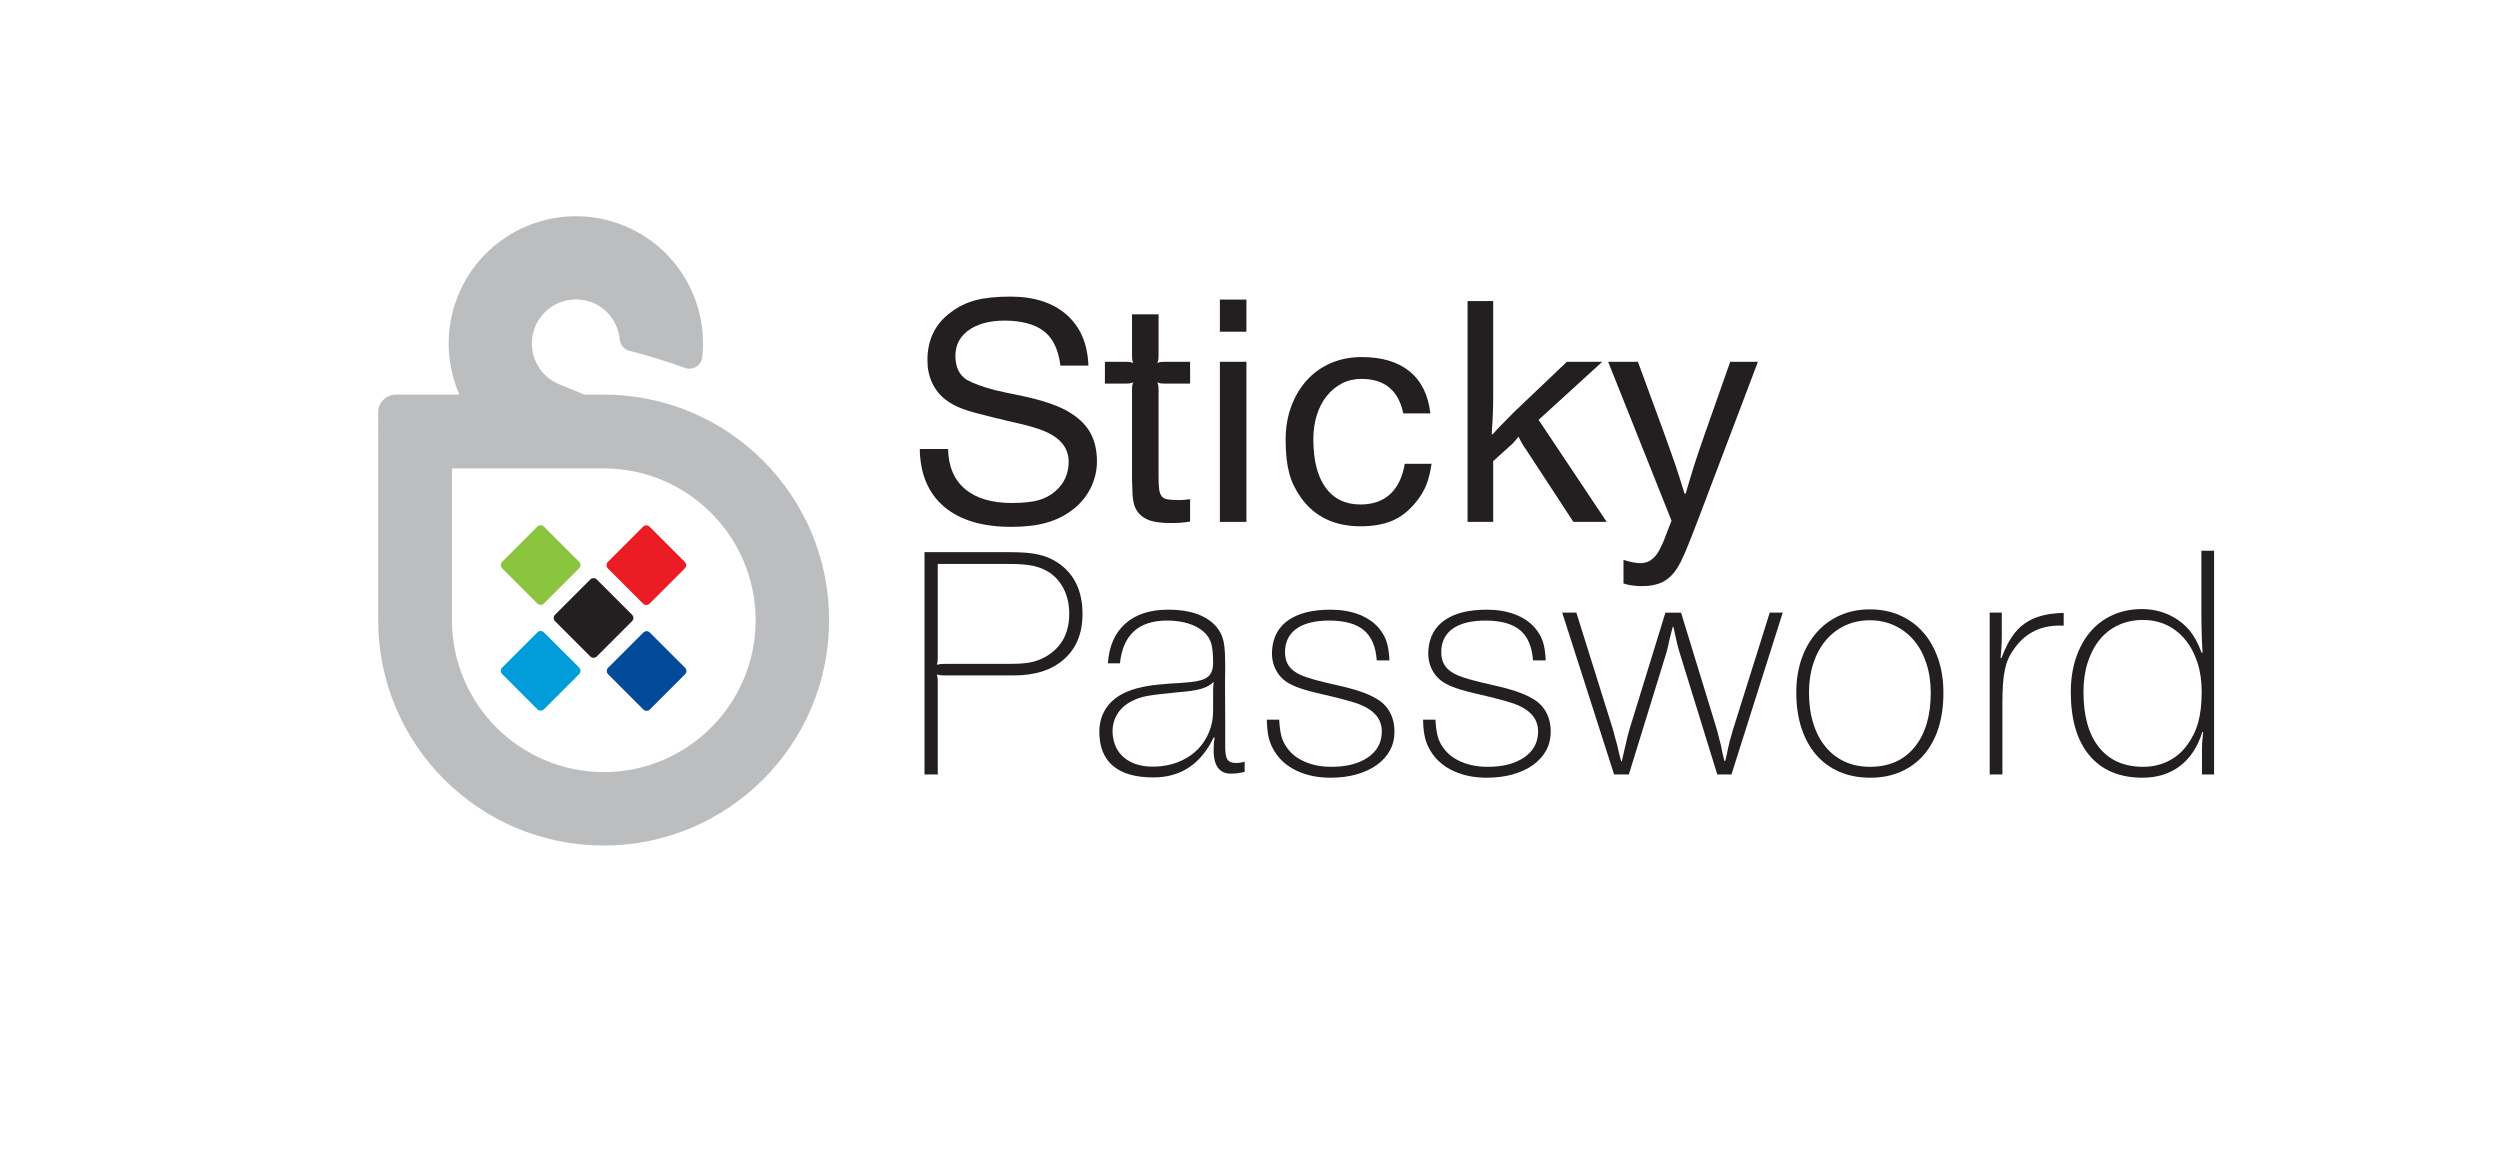 <?xml version="1.0" encoding="utf-8"?>
<!-- Generator: Adobe Illustrator 15.0.0, SVG Export Plug-In . SVG Version: 6.00 Build 0)  -->
<!DOCTYPE svg PUBLIC "-//W3C//DTD SVG 1.1//EN" "http://www.w3.org/Graphics/SVG/1.1/DTD/svg11.dtd">
<svg version="1.1" id="Layer_1" xmlns="http://www.w3.org/2000/svg" xmlns:xlink="http://www.w3.org/1999/xlink" x="0px" y="0px"
	 width="259px" height="120px" viewBox="0 0 259 120" enable-background="new 0 0 259 120" xml:space="preserve">
<path fill="#231F20" d="M65.478,63.685l-3.652-3.653c-0.185-0.185-0.485-0.185-0.671,0l-3.652,3.653
	c-0.186,0.185-0.186,0.485,0,0.67l3.652,3.653c0.093,0.093,0.213,0.139,0.335,0.139c0.121,0,0.245-0.046,0.336-0.139l3.652-3.653
	c0.089-0.09,0.139-0.209,0.139-0.334C65.617,63.894,65.567,63.774,65.478,63.685z"/>
<path fill="#009DDA" d="M60.002,69.16l-3.654-3.652c-0.186-0.185-0.485-0.185-0.671,0l-3.651,3.652
	c-0.186,0.186-0.186,0.485,0,0.671l3.651,3.653c0.093,0.092,0.214,0.14,0.336,0.14c0.12,0,0.242-0.047,0.335-0.14l3.654-3.653
	c0.088-0.09,0.139-0.208,0.139-0.336C60.142,69.369,60.091,69.25,60.002,69.16z"/>
<path fill="#EC1C24" d="M70.947,58.214l-3.652-3.651c-0.185-0.185-0.487-0.186-0.67,0l-3.652,3.653
	c-0.185,0.185-0.185,0.485,0,0.671l3.652,3.652c0.092,0.092,0.213,0.138,0.335,0.138c0.121,0,0.242-0.046,0.335-0.138l3.652-3.652
	c0.089-0.091,0.139-0.209,0.139-0.335C71.085,58.424,71.036,58.304,70.947,58.214z"/>
<path fill="#8BC53F" d="M59.997,58.204l-3.652-3.653c-0.184-0.185-0.487-0.185-0.67,0l-3.652,3.653
	c-0.186,0.185-0.186,0.486,0,0.671l3.652,3.653c0.092,0.094,0.213,0.138,0.335,0.138c0.123,0,0.243-0.044,0.335-0.138l3.652-3.653
	c0.089-0.09,0.141-0.208,0.141-0.336C60.138,58.413,60.086,58.293,59.997,58.204z"/>
<path fill="#034A9A" d="M70.974,69.18l-3.652-3.651c-0.185-0.186-0.487-0.186-0.671,0l-3.651,3.651
	c-0.185,0.186-0.185,0.486,0,0.671l3.651,3.654c0.092,0.092,0.212,0.139,0.335,0.139c0.122,0,0.242-0.046,0.336-0.139l3.652-3.654
	c0.088-0.09,0.139-0.208,0.139-0.334C71.113,69.389,71.062,69.271,70.974,69.18z"/>
<path fill="#BBBDBF" d="M58.005,39.846c-2.35-0.922-3.509-3.566-2.595-5.919c0.92-2.35,3.565-3.509,5.919-2.596
	c1.661,0.648,2.717,2.161,2.876,3.831c0.053,0.567,0.461,1.043,1.015,1.182c1.939,0.486,3.846,1.095,5.742,1.772
	c0.39,0.139,0.82,0.093,1.17-0.126c0.351-0.219,0.581-0.586,0.624-0.997c0.626-5.771-2.626-11.47-8.293-13.686
	c-6.786-2.647-14.429,0.704-17.077,7.487c-1.322,3.391-1.147,6.997,0.207,10.086h-6.577c-0.484,0-0.957,0.196-1.3,0.541
	c-0.34,0.34-0.538,0.813-0.538,1.298V64.24c0.002,12.901,10.458,23.355,23.358,23.357c12.901-0.001,23.36-10.456,23.361-23.357
	c-0.001-12.903-10.46-23.359-23.361-23.361h-1.995L58.005,39.846z M62.553,79.991c-8.688-0.017-15.715-7.045-15.733-15.731V48.525
	h15.733c8.69,0.016,15.718,7.044,15.732,15.734C78.271,72.946,71.243,79.975,62.553,79.991z"/>
<path fill="#231F20" d="M109.855,37.878c-0.184-1.528-0.683-2.659-1.497-3.391c-0.813-0.732-2.016-1.149-3.604-1.252
	c-1.751-0.102-3.151,0.179-4.199,0.84c-1.049,0.662-1.575,1.593-1.575,2.795c0,1.181,0.409,2.015,1.223,2.503
	c0.346,0.185,0.752,0.363,1.221,0.536c0.468,0.173,1.049,0.351,1.742,0.533c0.102,0.021,0.203,0.042,0.306,0.061
	c0.102,0.02,0.203,0.042,0.305,0.062l0.49,0.121l0.457,0.091l0.458,0.092c0.795,0.164,1.487,0.321,2.077,0.475
	c0.591,0.151,1.115,0.311,1.573,0.473c0.459,0.163,0.861,0.325,1.206,0.488c0.347,0.163,0.673,0.347,0.979,0.55
	c0.917,0.591,1.583,1.288,2.001,2.092c0.417,0.805,0.625,1.758,0.625,2.855c0,0.978-0.224,1.91-0.671,2.795
	c-0.448,0.887-1.08,1.635-1.894,2.245c-0.774,0.591-1.666,1.028-2.673,1.313c-1.008,0.286-2.224,0.427-3.649,0.427
	c-2.993,0-5.31-0.697-6.948-2.09c-1.64-1.396-2.479-3.386-2.52-5.973h2.932c0.04,1.812,0.632,3.197,1.771,4.154
	c1.142,0.957,2.76,1.436,4.858,1.436c1.099,0,1.995-0.09,2.687-0.274c0.692-0.184,1.292-0.498,1.802-0.948
	c0.917-0.794,1.375-1.812,1.375-3.054c0-1.569-1.04-2.698-3.115-3.39c-0.246-0.081-0.448-0.148-0.612-0.198
	c-0.163-0.051-0.346-0.103-0.549-0.152c-0.204-0.052-0.448-0.111-0.733-0.183c-0.285-0.073-0.662-0.158-1.13-0.261l-0.519-0.123
	l-0.458-0.123l-0.459-0.091l-0.458-0.123c-0.672-0.163-1.247-0.311-1.727-0.443c-0.479-0.131-0.896-0.265-1.251-0.397
	c-0.358-0.132-0.673-0.275-0.947-0.427c-0.276-0.154-0.535-0.321-0.779-0.504c-0.611-0.468-1.08-1.053-1.406-1.756
	c-0.325-0.703-0.489-1.481-0.489-2.337c0-2.097,0.785-3.736,2.352-4.917c0.794-0.611,1.666-1.043,2.612-1.298
	c0.947-0.253,2.153-0.382,3.62-0.382c2.464,0,4.409,0.627,5.833,1.879c1.425,1.251,2.179,3.007,2.26,5.27L109.855,37.878
	L109.855,37.878z"/>
<path fill="#231F20" d="M123.294,39.741h-2.597c-0.183,0-0.32-0.004-0.412-0.016c-0.092-0.011-0.219-0.047-0.381-0.108
	c0.06,0.163,0.097,0.295,0.107,0.397c0.01,0.101,0.015,0.234,0.015,0.395v8.959c0,0.551,0.02,0.985,0.062,1.31
	c0.04,0.325,0.131,0.573,0.273,0.748c0.143,0.173,0.362,0.279,0.658,0.32c0.293,0.041,0.687,0.061,1.175,0.061
	c0.265,0,0.631-0.031,1.1-0.091v2.321c-0.366,0.059-0.703,0.101-1.007,0.122c-0.306,0.02-0.653,0.03-1.039,0.03
	c-1.019,0-1.808-0.122-2.367-0.365c-0.561-0.244-0.973-0.631-1.237-1.159c-0.224-0.446-0.336-1.138-0.336-2.072l-0.031-0.916v-0.916
	v-0.913v-7.438c0-0.184,0.005-0.319,0.015-0.412c0.011-0.092,0.046-0.219,0.107-0.381c-0.164,0.062-0.295,0.099-0.398,0.108
	c-0.102,0.011-0.244,0.016-0.427,0.016h-2.107v-2.26h2.107c0.184,0,0.325,0.005,0.427,0.015c0.103,0.011,0.234,0.046,0.398,0.106
	c-0.061-0.162-0.097-0.295-0.107-0.396c-0.01-0.103-0.015-0.234-0.015-0.397v-4.246h2.75v4.246c0,0.163-0.005,0.294-0.015,0.397
	c-0.01,0.101-0.046,0.234-0.107,0.396c0.162-0.06,0.29-0.096,0.381-0.106c0.092-0.01,0.229-0.015,0.412-0.015h2.597V39.741
	L123.294,39.741z"/>
<path fill="#231F20" d="M129.129,34.365h-2.749v-3.329h2.749V34.365z M129.129,54.067h-2.749V37.481h2.749V54.067z"/>
<path fill="#231F20" d="M148.308,48.05c-0.121,0.854-0.304,1.588-0.548,2.199c-0.245,0.611-0.601,1.201-1.071,1.771
	c-0.711,0.886-1.521,1.525-2.427,1.916c-0.907,0.392-2.012,0.588-3.313,0.588c-2.688,0-4.745-0.987-6.169-2.964
	c-0.287-0.405-0.53-0.818-0.734-1.237c-0.205-0.417-0.368-0.86-0.489-1.327c-0.123-0.468-0.215-0.983-0.275-1.544
	c-0.06-0.56-0.09-1.195-0.09-1.908c0-1.241,0.192-2.387,0.58-3.437c0.385-1.049,0.926-1.954,1.618-2.716
	c0.692-0.767,1.522-1.356,2.489-1.774c0.967-0.416,2.032-0.625,3.192-0.625c2.097,0,3.751,0.495,4.964,1.482
	c1.211,0.987,1.928,2.439,2.152,4.353h-2.809c-0.49-2.384-1.935-3.574-4.338-3.574c-0.732,0-1.399,0.154-2,0.461
	c-0.602,0.307-1.125,0.736-1.573,1.289c-0.449,0.552-0.795,1.211-1.039,1.979c-0.243,0.767-0.366,1.611-0.366,2.531
	c0,2.168,0.424,3.836,1.268,5.002c0.844,1.166,2.05,1.749,3.619,1.749c1.282,0,2.31-0.361,3.083-1.083
	c0.774-0.725,1.273-1.767,1.497-3.131H148.308z"/>
<path fill="#231F20" d="M159.398,43.498l7.054,10.569h-3.451l-4.917-7.515c-0.204-0.285-0.347-0.502-0.427-0.656
	c-0.081-0.152-0.195-0.372-0.336-0.657c-0.204,0.245-0.361,0.432-0.473,0.565c-0.113,0.131-0.301,0.311-0.566,0.534l-1.587,1.435
	v6.293h-2.656V31.188h2.656v8.218c0,0.65,0,1.195,0,1.633c0,0.437-0.004,0.85-0.014,1.236c-0.013,0.387-0.026,0.784-0.047,1.192
	c-0.021,0.406-0.051,0.906-0.091,1.496l0.091,0.031c0.386-0.427,0.718-0.778,0.992-1.054c0.276-0.275,0.541-0.545,0.795-0.81
	c0.254-0.265,0.545-0.55,0.871-0.855c0.325-0.305,0.732-0.691,1.222-1.161l3.817-3.634h3.666L159.398,43.498z"/>
<path fill="#231F20" d="M176.043,53.517c-0.347,0.896-0.632,1.634-0.855,2.214c-0.226,0.582-0.424,1.07-0.596,1.466
	c-0.173,0.397-0.32,0.718-0.444,0.962c-0.122,0.243-0.255,0.477-0.396,0.703c-0.407,0.649-0.902,1.124-1.481,1.42
	c-0.582,0.293-1.309,0.442-2.184,0.442c-0.471,0-0.957-0.051-1.465-0.154l-0.428-0.122v-2.443c0.406,0.123,0.717,0.203,0.932,0.244
	c0.212,0.042,0.432,0.072,0.656,0.092c0.916,0.06,1.63-0.397,2.138-1.375c0.082-0.182,0.164-0.35,0.245-0.502
	c0.081-0.152,0.163-0.337,0.243-0.55c0.081-0.215,0.184-0.479,0.305-0.795c0.124-0.315,0.276-0.707,0.459-1.176l-6.567-16.462h3.084
	l2.78,7.574c0.244,0.693,0.455,1.28,0.627,1.757c0.172,0.479,0.331,0.928,0.473,1.344c0.143,0.418,0.286,0.855,0.429,1.312
	c0.141,0.459,0.315,1.014,0.519,1.667h0.122c0.184-0.652,0.345-1.208,0.489-1.667c0.143-0.457,0.279-0.899,0.411-1.327
	c0.132-0.427,0.281-0.875,0.443-1.344c0.163-0.469,0.369-1.058,0.611-1.771l2.658-7.544h2.871L176.043,53.517z"/>
<path fill="#231F20" d="M104.665,57.204c1.223,0,2.195,0.082,2.917,0.245c0.724,0.163,1.38,0.438,1.971,0.824
	c1.731,1.142,2.596,2.922,2.596,5.346c0,1.976-0.63,3.527-1.893,4.658c-1.263,1.131-2.994,1.695-5.192,1.695h-7.24
	c-0.184,0-0.315-0.005-0.398-0.016c-0.081-0.01-0.203-0.034-0.365-0.077c0.04,0.164,0.066,0.286,0.076,0.369
	c0.011,0.08,0.015,0.212,0.015,0.395v9.591h-1.374v-23.03H104.665z M97.152,68.079c0,0.202-0.005,0.346-0.015,0.427
	c-0.01,0.082-0.036,0.204-0.076,0.365c0.162-0.039,0.284-0.064,0.365-0.076c0.082-0.009,0.226-0.015,0.429-0.015h6.383
	c0.551,0,1.023-0.011,1.419-0.03c0.397-0.02,0.753-0.062,1.07-0.122c0.315-0.062,0.606-0.144,0.871-0.245
	c0.265-0.103,0.519-0.225,0.763-0.366c1.607-0.939,2.412-2.414,2.412-4.43c0-0.937-0.179-1.772-0.534-2.506
	c-0.356-0.732-0.86-1.323-1.512-1.77c-0.266-0.164-0.53-0.301-0.793-0.413c-0.266-0.111-0.562-0.203-0.886-0.274
	c-0.327-0.072-0.703-0.124-1.13-0.154c-0.428-0.031-0.928-0.046-1.498-0.046h-7.269V68.079L97.152,68.079z"/>
<path fill="#231F20" d="M128.948,79.96c-0.509,0.142-1.038,0.204-1.589,0.185c-1.159-0.083-1.701-0.998-1.618-2.75
	c0-0.244,0.03-0.57,0.092-0.978l-0.092-0.031c-1.323,2.772-3.41,4.155-6.261,4.155c-1.854,0-3.249-0.403-4.185-1.204
	c-0.937-0.805-1.405-1.978-1.405-3.521c0-1.017,0.28-1.895,0.84-2.638c0.56-0.742,1.359-1.296,2.396-1.661
	c0.388-0.143,0.856-0.271,1.404-0.381c0.55-0.113,1.111-0.19,1.682-0.231l1.037-0.089l1.041-0.061l1.068-0.094
	c0.855-0.08,1.455-0.268,1.801-0.563c0.346-0.295,0.52-0.767,0.52-1.417c0-0.895-0.066-1.57-0.198-2.027
	c-0.134-0.458-0.393-0.86-0.78-1.204c-0.406-0.367-0.935-0.651-1.587-0.854c-0.651-0.202-1.384-0.306-2.199-0.306
	c-2.954,0-4.583,1.478-4.887,4.428h-1.251c0.121-1.77,0.722-3.139,1.802-4.107c1.078-0.967,2.564-1.451,4.458-1.451
	c1.12,0,2.103,0.147,2.949,0.443c0.843,0.296,1.521,0.737,2.03,1.328c0.184,0.224,0.334,0.452,0.458,0.688
	c0.121,0.233,0.219,0.514,0.289,0.839c0.072,0.327,0.116,0.723,0.137,1.191c0.021,0.469,0.031,1.05,0.031,1.742
	c-0.02,0.651-0.025,1.419-0.016,2.306c0.011,0.886,0.016,1.879,0.016,2.977v2.382c-0.02,0.775,0.046,1.3,0.199,1.575
	c0.152,0.274,0.453,0.412,0.901,0.412c0.182,0,0.329-0.011,0.442-0.031c0.111-0.019,0.268-0.051,0.473-0.091L128.948,79.96
	L128.948,79.96z M125.68,72.202c0-0.387,0-0.662,0-0.825c0-0.163,0.021-0.407,0.061-0.733c-0.306,0.307-0.722,0.542-1.251,0.705
	c-0.531,0.163-1.333,0.284-2.413,0.365c-0.835,0.083-1.507,0.152-2.016,0.214c-0.51,0.06-0.925,0.123-1.254,0.183
	c-0.325,0.061-0.605,0.133-0.84,0.215c-0.232,0.082-0.483,0.193-0.749,0.334c-0.692,0.348-1.211,0.841-1.556,1.482
	c-0.346,0.641-0.47,1.349-0.367,2.124c0.143,1.099,0.651,1.929,1.526,2.488c0.876,0.561,2.017,0.77,3.423,0.628
	c0.792-0.083,1.525-0.281,2.197-0.596c0.672-0.316,1.247-0.729,1.726-1.237c0.479-0.51,0.852-1.094,1.113-1.758
	c0.267-0.662,0.398-1.377,0.398-2.151L125.68,72.202L125.68,72.202z"/>
<path fill="#231F20" d="M142.632,68.416c-0.101-1.427-0.548-2.471-1.343-3.132c-0.794-0.662-1.987-0.993-3.576-0.993
	c-1.402,0-2.497,0.255-3.281,0.763c-0.785,0.51-1.218,1.253-1.298,2.23c-0.042,0.652,0.07,1.191,0.336,1.619
	c0.264,0.429,0.723,0.784,1.373,1.069c0.286,0.124,0.713,0.266,1.283,0.428c0.571,0.162,1.313,0.347,2.229,0.549
	c0.551,0.122,1.034,0.241,1.452,0.352c0.416,0.112,0.789,0.224,1.115,0.334c0.325,0.113,0.614,0.226,0.872,0.336
	c0.253,0.114,0.501,0.242,0.747,0.383c0.631,0.346,1.111,0.814,1.437,1.405c0.325,0.59,0.488,1.271,0.488,2.046
	c0,0.713-0.157,1.359-0.472,1.94c-0.319,0.581-0.766,1.079-1.347,1.496c-0.579,0.418-1.277,0.745-2.091,0.979
	c-0.814,0.232-1.721,0.351-2.717,0.351c-1.265,0-2.384-0.219-3.362-0.657c-0.977-0.438-1.741-1.054-2.29-1.847
	c-0.347-0.51-0.586-1.019-0.718-1.528c-0.134-0.509-0.209-1.169-0.229-1.984h1.283c0.041,0.712,0.117,1.282,0.229,1.71
	c0.111,0.427,0.308,0.835,0.596,1.221c0.428,0.612,1.043,1.089,1.847,1.437c0.806,0.346,1.715,0.52,2.735,0.52
	c1.546,0,2.793-0.315,3.74-0.946c0.948-0.631,1.44-1.487,1.481-2.565c0.062-1.263-0.611-2.21-2.014-2.843
	c-0.266-0.121-0.657-0.258-1.177-0.412c-0.52-0.152-1.157-0.319-1.91-0.503c-0.692-0.162-1.273-0.299-1.741-0.412
	c-0.468-0.112-0.866-0.219-1.192-0.321c-0.325-0.103-0.605-0.198-0.839-0.29c-0.234-0.093-0.462-0.199-0.688-0.321
	c-0.631-0.346-1.103-0.829-1.419-1.451c-0.316-0.622-0.443-1.308-0.383-2.062c0.101-1.345,0.672-2.372,1.711-3.085
	c1.038-0.712,2.483-1.069,4.338-1.069c1.079,0,2.041,0.158,2.886,0.473c0.844,0.316,1.532,0.771,2.062,1.36
	c0.386,0.449,0.667,0.916,0.84,1.405c0.172,0.488,0.279,1.161,0.321,2.017L142.632,68.416L142.632,68.416z"/>
<path fill="#231F20" d="M158.821,68.416c-0.104-1.427-0.55-2.471-1.344-3.132c-0.793-0.662-1.986-0.993-3.575-0.993
	c-1.405,0-2.501,0.255-3.285,0.763c-0.782,0.51-1.216,1.253-1.296,2.23c-0.041,0.652,0.07,1.191,0.337,1.619
	c0.263,0.429,0.723,0.784,1.373,1.069c0.287,0.124,0.713,0.266,1.284,0.428c0.569,0.162,1.313,0.347,2.229,0.549
	c0.55,0.122,1.034,0.241,1.452,0.352c0.417,0.112,0.788,0.224,1.114,0.334c0.324,0.113,0.615,0.226,0.87,0.336
	c0.255,0.114,0.504,0.242,0.749,0.383c0.632,0.346,1.11,0.814,1.436,1.405c0.327,0.59,0.49,1.271,0.49,2.046
	c0,0.713-0.158,1.359-0.474,1.94c-0.316,0.581-0.765,1.079-1.344,1.496c-0.579,0.418-1.279,0.745-2.093,0.979
	c-0.814,0.232-1.721,0.351-2.717,0.351c-1.264,0-2.383-0.219-3.36-0.657c-0.976-0.438-1.742-1.054-2.29-1.847
	c-0.348-0.51-0.587-1.019-0.718-1.528c-0.135-0.509-0.211-1.169-0.23-1.984h1.283c0.041,0.712,0.117,1.282,0.229,1.71
	c0.112,0.427,0.31,0.835,0.596,1.221c0.428,0.612,1.042,1.089,1.848,1.437c0.804,0.346,1.716,0.52,2.733,0.52
	c1.548,0,2.794-0.315,3.743-0.946c0.946-0.631,1.438-1.487,1.481-2.565c0.061-1.263-0.612-2.21-2.017-2.843
	c-0.264-0.121-0.657-0.258-1.175-0.412c-0.519-0.152-1.155-0.319-1.909-0.503c-0.693-0.162-1.274-0.299-1.741-0.412
	c-0.469-0.112-0.866-0.219-1.19-0.321c-0.327-0.103-0.606-0.198-0.841-0.29c-0.232-0.093-0.463-0.199-0.686-0.321
	c-0.632-0.346-1.105-0.829-1.42-1.451c-0.317-0.622-0.444-1.308-0.383-2.062c0.104-1.345,0.672-2.372,1.713-3.085
	c1.036-0.712,2.481-1.069,4.336-1.069c1.078,0,2.041,0.158,2.884,0.473c0.846,0.316,1.534,0.771,2.063,1.36
	c0.387,0.449,0.667,0.916,0.84,1.405c0.174,0.488,0.281,1.161,0.321,2.017L158.821,68.416L158.821,68.416z"/>
<path fill="#231F20" d="M177.88,75.623c0.06,0.204,0.122,0.443,0.182,0.718c0.062,0.275,0.144,0.587,0.244,0.932l0.092,0.519
	l0.122,0.52l0.124,0.52h0.091l0.121-0.49c0.083-0.407,0.145-0.703,0.183-0.884c0.041-0.185,0.073-0.31,0.093-0.383
	c0.02-0.07,0.03-0.109,0.03-0.122c0-0.011,0.01-0.065,0.031-0.168c0.082-0.264,0.141-0.472,0.184-0.625
	c0.041-0.154,0.081-0.301,0.121-0.443l3.849-12.25h1.345l-5.314,16.769h-1.467l-3.909-12.645c-0.042-0.123-0.077-0.244-0.107-0.366
	c-0.029-0.122-0.071-0.28-0.123-0.473c-0.052-0.193-0.106-0.433-0.168-0.719c-0.06-0.285-0.144-0.65-0.244-1.099h-0.061
	c-0.082,0.286-0.149,0.535-0.198,0.75c-0.051,0.213-0.098,0.402-0.139,0.564c-0.06,0.286-0.116,0.541-0.167,0.764
	c-0.052,0.224-0.098,0.408-0.139,0.55l-3.908,12.675h-1.527l-5.377-16.769h1.466l3.818,12.189c0.042,0.182,0.098,0.408,0.169,0.672
	c0.07,0.263,0.158,0.568,0.26,0.916l0.121,0.549l0.125,0.52l0.152,0.549h0.06c0.081-0.344,0.153-0.652,0.214-0.917
	c0.062-0.264,0.111-0.487,0.154-0.671c0.183-0.813,0.325-1.383,0.427-1.709l3.727-12.097h1.619L177.88,75.623z"/>
<path fill="#231F20" d="M193.701,63.13c1.164,0,2.208,0.21,3.147,0.627c0.936,0.417,1.736,1.003,2.397,1.756
	c0.662,0.753,1.174,1.659,1.542,2.719c0.367,1.059,0.551,2.239,0.551,3.542c0,1.365-0.173,2.587-0.519,3.667
	c-0.346,1.079-0.852,2-1.512,2.762c-0.661,0.764-1.462,1.35-2.398,1.757c-0.936,0.407-1.985,0.611-3.146,0.611
	c-1.183,0-2.246-0.203-3.191-0.611c-0.948-0.408-1.752-0.994-2.414-1.757c-0.662-0.762-1.171-1.689-1.528-2.779
	c-0.357-1.09-0.534-2.314-0.534-3.681c0-1.283,0.186-2.448,0.55-3.498c0.366-1.048,0.885-1.955,1.559-2.718
	c0.67-0.764,1.475-1.354,2.411-1.771C191.554,63.34,192.58,63.13,193.701,63.13z M193.718,64.261c-0.94,0-1.796,0.184-2.573,0.549
	s-1.438,0.876-1.99,1.529c-0.552,0.65-0.979,1.438-1.286,2.365c-0.306,0.928-0.459,1.939-0.459,3.041
	c0,1.18,0.149,2.244,0.444,3.191c0.295,0.948,0.717,1.757,1.27,2.429c0.552,0.672,1.216,1.186,1.99,1.542
	c0.777,0.357,1.653,0.534,2.636,0.534c1.956,0,3.495-0.681,4.607-2.045c1.112-1.365,1.668-3.238,1.668-5.621
	c0-1.119-0.152-2.143-0.46-3.07c-0.305-0.927-0.733-1.715-1.285-2.365c-0.551-0.651-1.215-1.162-1.991-1.527
	C195.513,64.444,194.654,64.261,193.718,64.261z"/>
<path fill="#231F20" d="M213.8,64.81h-0.427c-1.935,0-3.462,0.743-4.582,2.23c-0.265,0.346-0.485,0.696-0.658,1.053
	c-0.173,0.357-0.311,0.764-0.412,1.221c-0.102,0.459-0.172,0.978-0.213,1.559c-0.041,0.58-0.061,1.279-0.061,2.092v7.269h-1.314
	V63.466h1.253v2.229c0,0.531-0.011,0.943-0.03,1.239c-0.02,0.295-0.051,0.707-0.092,1.237h0.092c0.306-0.835,0.65-1.548,1.039-2.14
	c0.385-0.589,0.84-1.069,1.359-1.435c0.518-0.367,1.108-0.636,1.771-0.811c0.662-0.172,1.421-0.268,2.275-0.289V64.81L213.8,64.81z"
	/>
<path fill="#231F20" d="M228.126,78.158c0-0.244,0-0.453,0-0.627c0-0.173,0.003-0.344,0.013-0.519
	c0.011-0.174,0.026-0.351,0.047-0.536c0.023-0.183,0.041-0.396,0.062-0.64h-0.088c-0.469,1.527-1.237,2.696-2.302,3.514
	c-1.068,0.813-2.364,1.22-3.887,1.22c-2.377,0-4.211-0.769-5.502-2.305c-1.29-1.539-1.935-3.721-1.935-6.553
	c0-1.303,0.177-2.482,0.532-3.542c0.356-1.059,0.854-1.965,1.492-2.719c0.641-0.752,1.42-1.333,2.332-1.74
	c0.915-0.408,1.922-0.612,3.017-0.612c0.997,0,1.926,0.198,2.792,0.596c0.862,0.398,1.59,0.952,2.176,1.663
	c0.245,0.308,0.453,0.622,0.625,0.948c0.173,0.327,0.372,0.764,0.594,1.314h0.096c-0.042-0.57-0.068-1.063-0.078-1.483
	c-0.012-0.416-0.021-0.813-0.032-1.19c-0.011-0.376-0.017-0.772-0.017-1.19c0-0.417,0-0.932,0-1.542v-5.162h1.315v23.182h-1.252
	v-2.076H228.126z M222.031,64.229c-0.955,0-1.811,0.178-2.574,0.534c-0.761,0.356-1.404,0.858-1.933,1.51
	c-0.529,0.65-0.939,1.432-1.236,2.347c-0.293,0.913-0.44,1.94-0.44,3.078c0,2.479,0.538,4.39,1.613,5.731
	c1.077,1.341,2.602,2.012,4.571,2.012c0.915,0,1.764-0.189,2.543-0.564c0.783-0.376,1.439-0.919,1.966-1.63
	c0.549-0.732,0.945-1.528,1.188-2.393c0.242-0.865,0.365-1.936,0.365-3.216c0-1.099-0.146-2.098-0.443-3.002
	c-0.294-0.906-0.71-1.687-1.248-2.347c-0.537-0.662-1.178-1.169-1.919-1.525C223.743,64.408,222.926,64.229,222.031,64.229z"/>
</svg>
